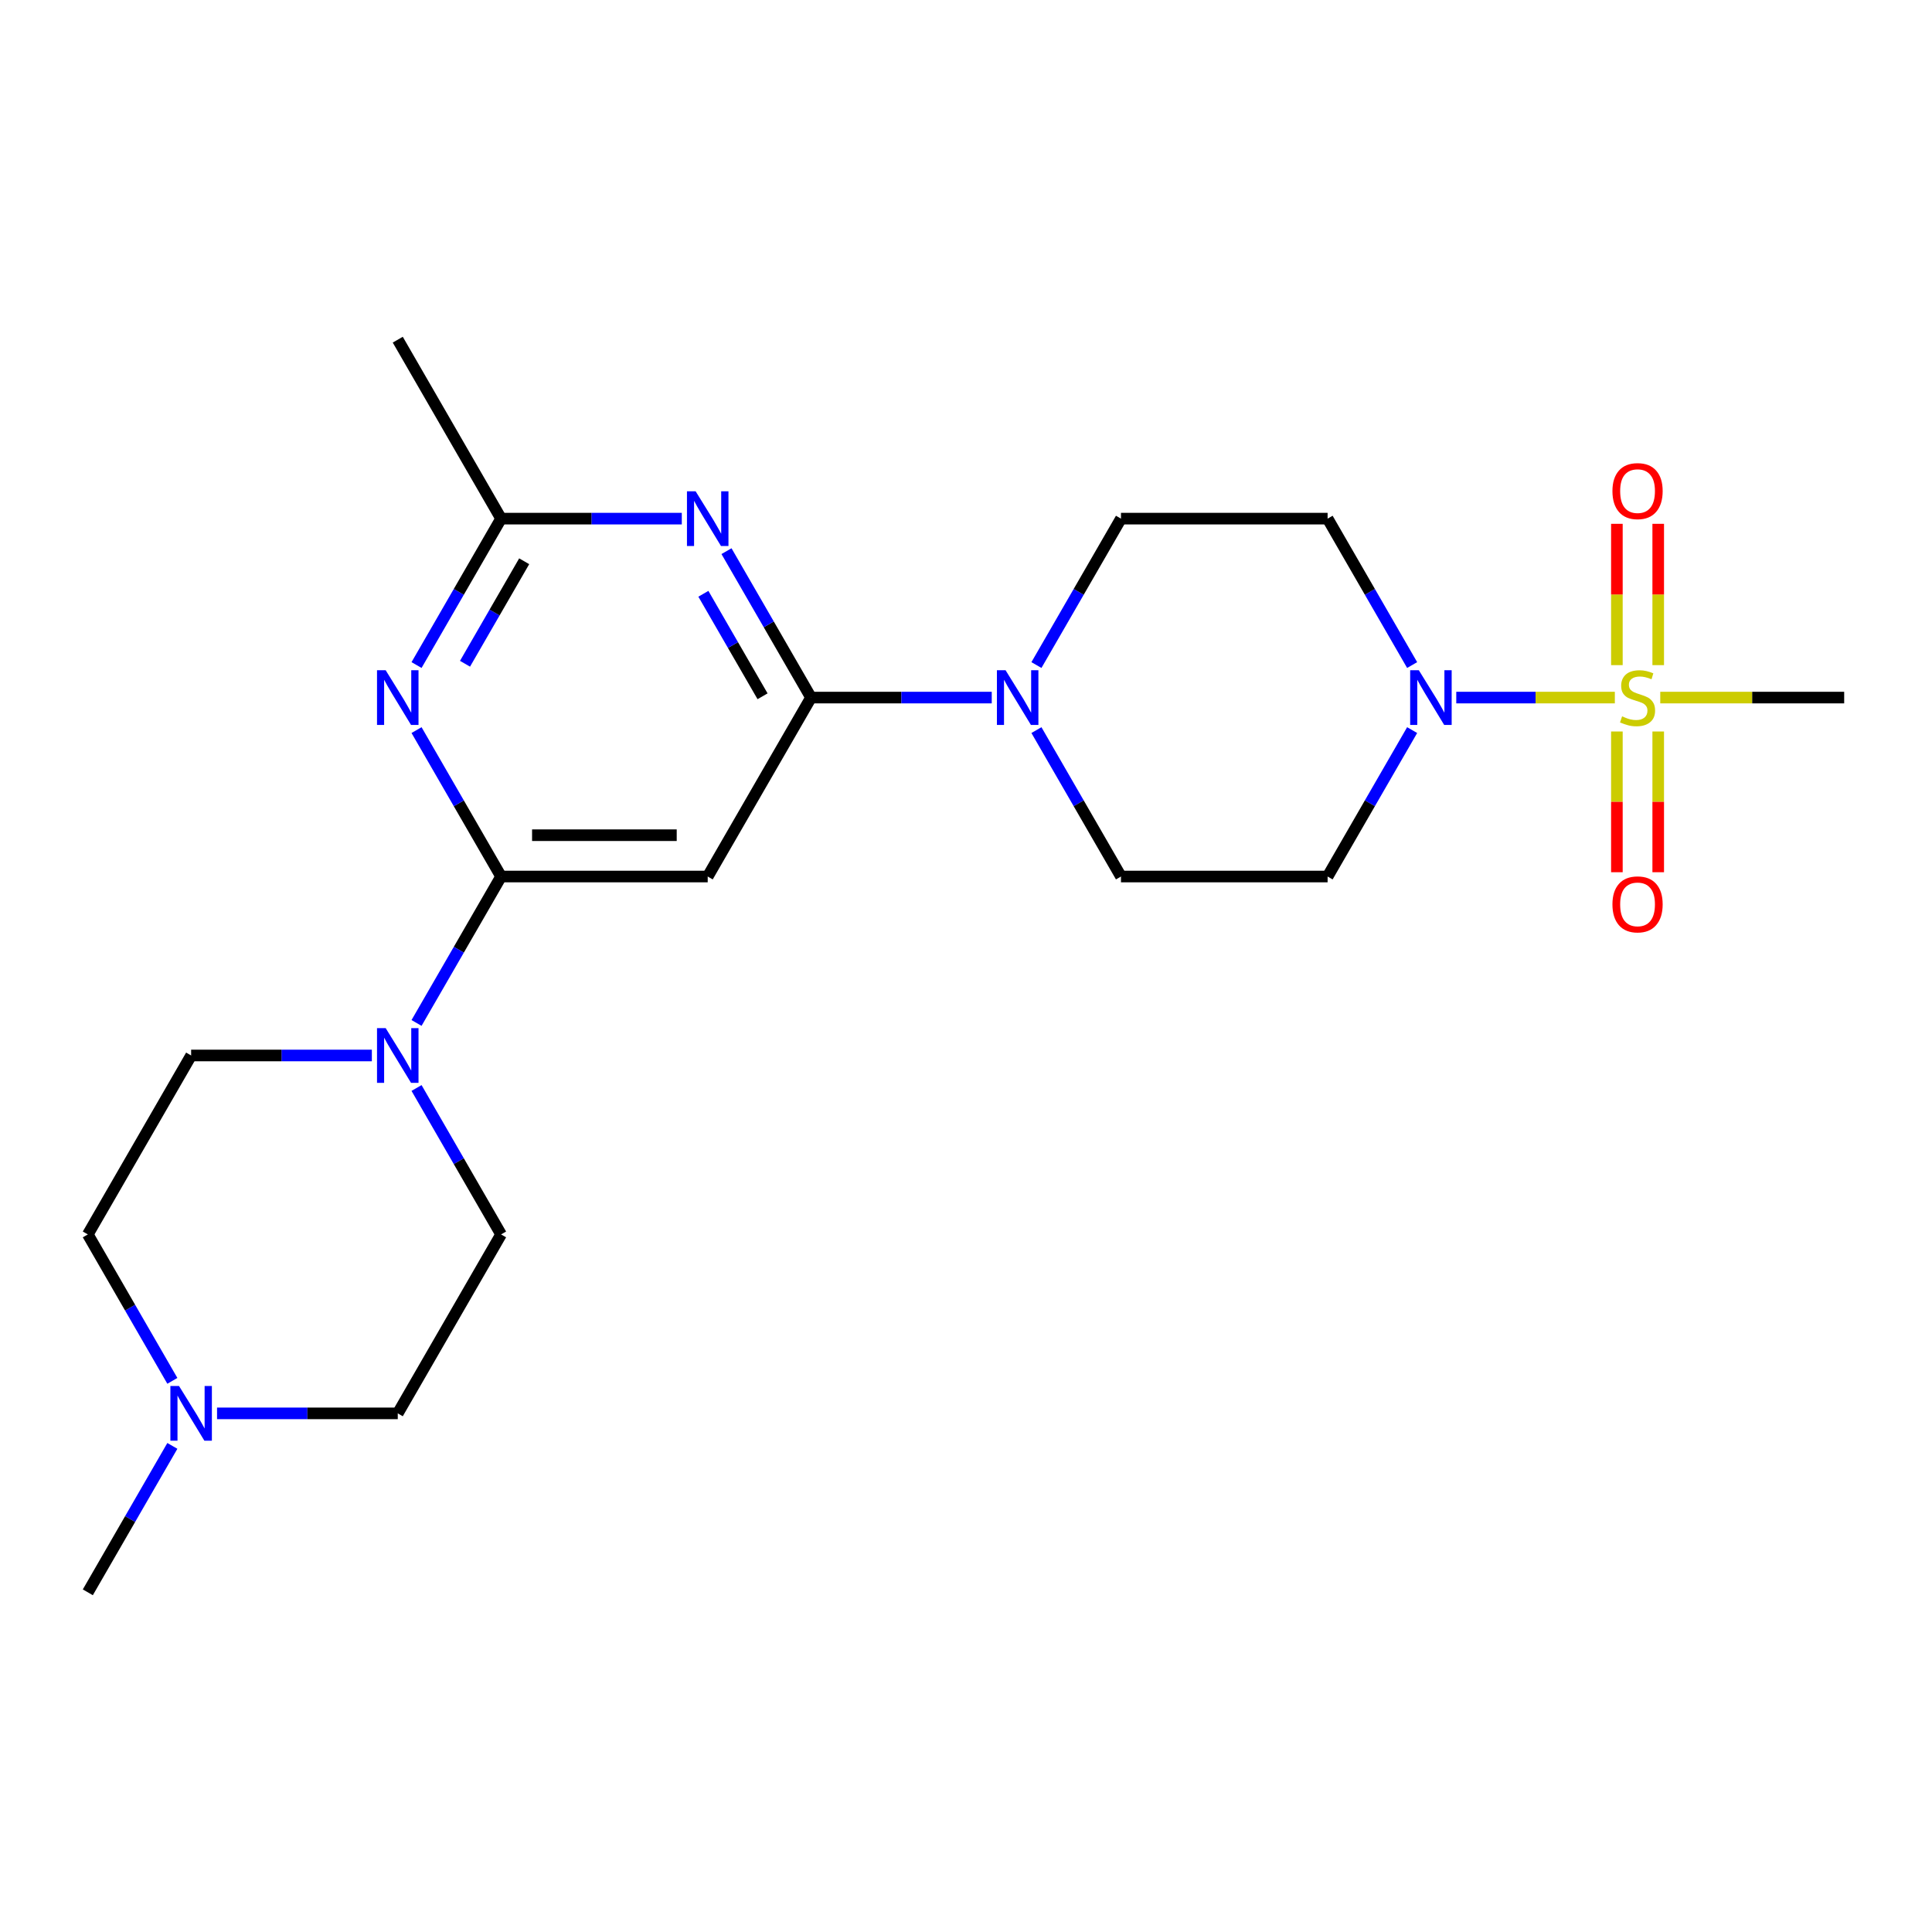 <?xml version='1.0' encoding='iso-8859-1'?>
<svg version='1.1' baseProfile='full'
              xmlns='http://www.w3.org/2000/svg'
                      xmlns:rdkit='http://www.rdkit.org/xml'
                      xmlns:xlink='http://www.w3.org/1999/xlink'
                  xml:space='preserve'
width='1000px' height='1000px' viewBox='0 0 1000 1000'>
<!-- END OF HEADER -->
<rect style='opacity:1.0;fill:#FFFFFF;stroke:none' width='1000' height='1000' x='0' y='0'> </rect>
<path class='bond-2' d='M 835.84,361.065 L 794.801,361.065' style='fill:none;fill-rule:evenodd;stroke:#CCCC00;stroke-width:6px;stroke-linecap:butt;stroke-linejoin:miter;stroke-opacity:1' />
<path class='bond-2' d='M 794.801,361.065 L 753.762,361.065' style='fill:none;fill-rule:evenodd;stroke:#0000FF;stroke-width:6px;stroke-linecap:butt;stroke-linejoin:miter;stroke-opacity:1' />
<path class='bond-12' d='M 858.289,344.272 L 858.289,307.7' style='fill:none;fill-rule:evenodd;stroke:#CCCC00;stroke-width:6px;stroke-linecap:butt;stroke-linejoin:miter;stroke-opacity:1' />
<path class='bond-12' d='M 858.289,307.7 L 858.289,271.128' style='fill:none;fill-rule:evenodd;stroke:#FF0000;stroke-width:6px;stroke-linecap:butt;stroke-linejoin:miter;stroke-opacity:1' />
<path class='bond-12' d='M 836.898,344.272 L 836.898,307.7' style='fill:none;fill-rule:evenodd;stroke:#CCCC00;stroke-width:6px;stroke-linecap:butt;stroke-linejoin:miter;stroke-opacity:1' />
<path class='bond-12' d='M 836.898,307.7 L 836.898,271.128' style='fill:none;fill-rule:evenodd;stroke:#FF0000;stroke-width:6px;stroke-linecap:butt;stroke-linejoin:miter;stroke-opacity:1' />
<path class='bond-13' d='M 836.898,378.619 L 836.898,415.041' style='fill:none;fill-rule:evenodd;stroke:#CCCC00;stroke-width:6px;stroke-linecap:butt;stroke-linejoin:miter;stroke-opacity:1' />
<path class='bond-13' d='M 836.898,415.041 L 836.898,451.462' style='fill:none;fill-rule:evenodd;stroke:#FF0000;stroke-width:6px;stroke-linecap:butt;stroke-linejoin:miter;stroke-opacity:1' />
<path class='bond-13' d='M 858.289,378.619 L 858.289,415.041' style='fill:none;fill-rule:evenodd;stroke:#CCCC00;stroke-width:6px;stroke-linecap:butt;stroke-linejoin:miter;stroke-opacity:1' />
<path class='bond-13' d='M 858.289,415.041 L 858.289,451.462' style='fill:none;fill-rule:evenodd;stroke:#FF0000;stroke-width:6px;stroke-linecap:butt;stroke-linejoin:miter;stroke-opacity:1' />
<path class='bond-20' d='M 859.347,361.065 L 906.946,361.065' style='fill:none;fill-rule:evenodd;stroke:#CCCC00;stroke-width:6px;stroke-linecap:butt;stroke-linejoin:miter;stroke-opacity:1' />
<path class='bond-20' d='M 906.946,361.065 L 954.545,361.065' style='fill:none;fill-rule:evenodd;stroke:#000000;stroke-width:6px;stroke-linecap:butt;stroke-linejoin:miter;stroke-opacity:1' />
<path class='bond-0' d='M 259.358,453.688 L 366.31,453.688' style='fill:none;fill-rule:evenodd;stroke:#000000;stroke-width:6px;stroke-linecap:butt;stroke-linejoin:miter;stroke-opacity:1' />
<path class='bond-0' d='M 275.401,432.298 L 350.267,432.298' style='fill:none;fill-rule:evenodd;stroke:#000000;stroke-width:6px;stroke-linecap:butt;stroke-linejoin:miter;stroke-opacity:1' />
<path class='bond-4' d='M 259.358,453.688 L 237.48,415.794' style='fill:none;fill-rule:evenodd;stroke:#000000;stroke-width:6px;stroke-linecap:butt;stroke-linejoin:miter;stroke-opacity:1' />
<path class='bond-4' d='M 237.48,415.794 L 215.601,377.899' style='fill:none;fill-rule:evenodd;stroke:#0000FF;stroke-width:6px;stroke-linecap:butt;stroke-linejoin:miter;stroke-opacity:1' />
<path class='bond-7' d='M 259.358,453.688 L 237.48,491.583' style='fill:none;fill-rule:evenodd;stroke:#000000;stroke-width:6px;stroke-linecap:butt;stroke-linejoin:miter;stroke-opacity:1' />
<path class='bond-7' d='M 237.48,491.583 L 215.601,529.478' style='fill:none;fill-rule:evenodd;stroke:#0000FF;stroke-width:6px;stroke-linecap:butt;stroke-linejoin:miter;stroke-opacity:1' />
<path class='bond-1' d='M 419.786,361.065 L 466.555,361.065' style='fill:none;fill-rule:evenodd;stroke:#000000;stroke-width:6px;stroke-linecap:butt;stroke-linejoin:miter;stroke-opacity:1' />
<path class='bond-1' d='M 466.555,361.065 L 513.324,361.065' style='fill:none;fill-rule:evenodd;stroke:#0000FF;stroke-width:6px;stroke-linecap:butt;stroke-linejoin:miter;stroke-opacity:1' />
<path class='bond-3' d='M 419.786,361.065 L 397.908,323.171' style='fill:none;fill-rule:evenodd;stroke:#000000;stroke-width:6px;stroke-linecap:butt;stroke-linejoin:miter;stroke-opacity:1' />
<path class='bond-3' d='M 397.908,323.171 L 376.029,285.276' style='fill:none;fill-rule:evenodd;stroke:#0000FF;stroke-width:6px;stroke-linecap:butt;stroke-linejoin:miter;stroke-opacity:1' />
<path class='bond-3' d='M 394.698,360.392 L 379.383,333.866' style='fill:none;fill-rule:evenodd;stroke:#000000;stroke-width:6px;stroke-linecap:butt;stroke-linejoin:miter;stroke-opacity:1' />
<path class='bond-3' d='M 379.383,333.866 L 364.068,307.34' style='fill:none;fill-rule:evenodd;stroke:#0000FF;stroke-width:6px;stroke-linecap:butt;stroke-linejoin:miter;stroke-opacity:1' />
<path class='bond-5' d='M 419.786,361.065 L 366.31,453.688' style='fill:none;fill-rule:evenodd;stroke:#000000;stroke-width:6px;stroke-linecap:butt;stroke-linejoin:miter;stroke-opacity:1' />
<path class='bond-9' d='M 730.923,377.899 L 709.044,415.794' style='fill:none;fill-rule:evenodd;stroke:#0000FF;stroke-width:6px;stroke-linecap:butt;stroke-linejoin:miter;stroke-opacity:1' />
<path class='bond-9' d='M 709.044,415.794 L 687.166,453.688' style='fill:none;fill-rule:evenodd;stroke:#000000;stroke-width:6px;stroke-linecap:butt;stroke-linejoin:miter;stroke-opacity:1' />
<path class='bond-10' d='M 730.923,344.232 L 709.044,306.337' style='fill:none;fill-rule:evenodd;stroke:#0000FF;stroke-width:6px;stroke-linecap:butt;stroke-linejoin:miter;stroke-opacity:1' />
<path class='bond-10' d='M 709.044,306.337 L 687.166,268.442' style='fill:none;fill-rule:evenodd;stroke:#000000;stroke-width:6px;stroke-linecap:butt;stroke-linejoin:miter;stroke-opacity:1' />
<path class='bond-8' d='M 352.896,268.442 L 306.127,268.442' style='fill:none;fill-rule:evenodd;stroke:#0000FF;stroke-width:6px;stroke-linecap:butt;stroke-linejoin:miter;stroke-opacity:1' />
<path class='bond-8' d='M 306.127,268.442 L 259.358,268.442' style='fill:none;fill-rule:evenodd;stroke:#000000;stroke-width:6px;stroke-linecap:butt;stroke-linejoin:miter;stroke-opacity:1' />
<path class='bond-24' d='M 215.601,344.232 L 237.48,306.337' style='fill:none;fill-rule:evenodd;stroke:#0000FF;stroke-width:6px;stroke-linecap:butt;stroke-linejoin:miter;stroke-opacity:1' />
<path class='bond-24' d='M 237.48,306.337 L 259.358,268.442' style='fill:none;fill-rule:evenodd;stroke:#000000;stroke-width:6px;stroke-linecap:butt;stroke-linejoin:miter;stroke-opacity:1' />
<path class='bond-24' d='M 240.689,343.558 L 256.004,317.032' style='fill:none;fill-rule:evenodd;stroke:#0000FF;stroke-width:6px;stroke-linecap:butt;stroke-linejoin:miter;stroke-opacity:1' />
<path class='bond-24' d='M 256.004,317.032 L 271.319,290.506' style='fill:none;fill-rule:evenodd;stroke:#000000;stroke-width:6px;stroke-linecap:butt;stroke-linejoin:miter;stroke-opacity:1' />
<path class='bond-6' d='M 536.457,344.232 L 558.335,306.337' style='fill:none;fill-rule:evenodd;stroke:#0000FF;stroke-width:6px;stroke-linecap:butt;stroke-linejoin:miter;stroke-opacity:1' />
<path class='bond-6' d='M 558.335,306.337 L 580.214,268.442' style='fill:none;fill-rule:evenodd;stroke:#000000;stroke-width:6px;stroke-linecap:butt;stroke-linejoin:miter;stroke-opacity:1' />
<path class='bond-23' d='M 536.457,377.899 L 558.335,415.794' style='fill:none;fill-rule:evenodd;stroke:#0000FF;stroke-width:6px;stroke-linecap:butt;stroke-linejoin:miter;stroke-opacity:1' />
<path class='bond-23' d='M 558.335,415.794 L 580.214,453.688' style='fill:none;fill-rule:evenodd;stroke:#000000;stroke-width:6px;stroke-linecap:butt;stroke-linejoin:miter;stroke-opacity:1' />
<path class='bond-16' d='M 215.601,563.145 L 237.48,601.04' style='fill:none;fill-rule:evenodd;stroke:#0000FF;stroke-width:6px;stroke-linecap:butt;stroke-linejoin:miter;stroke-opacity:1' />
<path class='bond-16' d='M 237.48,601.04 L 259.358,638.935' style='fill:none;fill-rule:evenodd;stroke:#000000;stroke-width:6px;stroke-linecap:butt;stroke-linejoin:miter;stroke-opacity:1' />
<path class='bond-17' d='M 192.469,546.312 L 145.7,546.312' style='fill:none;fill-rule:evenodd;stroke:#0000FF;stroke-width:6px;stroke-linecap:butt;stroke-linejoin:miter;stroke-opacity:1' />
<path class='bond-17' d='M 145.7,546.312 L 98.93,546.312' style='fill:none;fill-rule:evenodd;stroke:#000000;stroke-width:6px;stroke-linecap:butt;stroke-linejoin:miter;stroke-opacity:1' />
<path class='bond-22' d='M 259.358,268.442 L 205.882,175.819' style='fill:none;fill-rule:evenodd;stroke:#000000;stroke-width:6px;stroke-linecap:butt;stroke-linejoin:miter;stroke-opacity:1' />
<path class='bond-15' d='M 687.166,453.688 L 580.214,453.688' style='fill:none;fill-rule:evenodd;stroke:#000000;stroke-width:6px;stroke-linecap:butt;stroke-linejoin:miter;stroke-opacity:1' />
<path class='bond-14' d='M 687.166,268.442 L 580.214,268.442' style='fill:none;fill-rule:evenodd;stroke:#000000;stroke-width:6px;stroke-linecap:butt;stroke-linejoin:miter;stroke-opacity:1' />
<path class='bond-11' d='M 89.212,714.724 L 67.333,676.829' style='fill:none;fill-rule:evenodd;stroke:#0000FF;stroke-width:6px;stroke-linecap:butt;stroke-linejoin:miter;stroke-opacity:1' />
<path class='bond-11' d='M 67.333,676.829 L 45.455,638.935' style='fill:none;fill-rule:evenodd;stroke:#000000;stroke-width:6px;stroke-linecap:butt;stroke-linejoin:miter;stroke-opacity:1' />
<path class='bond-21' d='M 89.212,748.391 L 67.333,786.286' style='fill:none;fill-rule:evenodd;stroke:#0000FF;stroke-width:6px;stroke-linecap:butt;stroke-linejoin:miter;stroke-opacity:1' />
<path class='bond-21' d='M 67.333,786.286 L 45.455,824.181' style='fill:none;fill-rule:evenodd;stroke:#000000;stroke-width:6px;stroke-linecap:butt;stroke-linejoin:miter;stroke-opacity:1' />
<path class='bond-25' d='M 112.344,731.558 L 159.113,731.558' style='fill:none;fill-rule:evenodd;stroke:#0000FF;stroke-width:6px;stroke-linecap:butt;stroke-linejoin:miter;stroke-opacity:1' />
<path class='bond-25' d='M 159.113,731.558 L 205.882,731.558' style='fill:none;fill-rule:evenodd;stroke:#000000;stroke-width:6px;stroke-linecap:butt;stroke-linejoin:miter;stroke-opacity:1' />
<path class='bond-19' d='M 259.358,638.935 L 205.882,731.558' style='fill:none;fill-rule:evenodd;stroke:#000000;stroke-width:6px;stroke-linecap:butt;stroke-linejoin:miter;stroke-opacity:1' />
<path class='bond-18' d='M 98.93,546.312 L 45.455,638.935' style='fill:none;fill-rule:evenodd;stroke:#000000;stroke-width:6px;stroke-linecap:butt;stroke-linejoin:miter;stroke-opacity:1' />
<path  class='atom-0' d='M 839.594 370.785
Q 839.914 370.905, 841.234 371.465
Q 842.554 372.025, 843.994 372.385
Q 845.474 372.705, 846.914 372.705
Q 849.594 372.705, 851.154 371.425
Q 852.714 370.105, 852.714 367.825
Q 852.714 366.265, 851.914 365.305
Q 851.154 364.345, 849.954 363.825
Q 848.754 363.305, 846.754 362.705
Q 844.234 361.945, 842.714 361.225
Q 841.234 360.505, 840.154 358.985
Q 839.114 357.465, 839.114 354.905
Q 839.114 351.345, 841.514 349.145
Q 843.954 346.945, 848.754 346.945
Q 852.034 346.945, 855.754 348.505
L 854.834 351.585
Q 851.434 350.185, 848.874 350.185
Q 846.114 350.185, 844.594 351.345
Q 843.074 352.465, 843.114 354.425
Q 843.114 355.945, 843.874 356.865
Q 844.674 357.785, 845.794 358.305
Q 846.954 358.825, 848.874 359.425
Q 851.434 360.225, 852.954 361.025
Q 854.474 361.825, 855.554 363.465
Q 856.674 365.065, 856.674 367.825
Q 856.674 371.745, 854.034 373.865
Q 851.434 375.945, 847.074 375.945
Q 844.554 375.945, 842.634 375.385
Q 840.754 374.865, 838.514 373.945
L 839.594 370.785
' fill='#CCCC00'/>
<path  class='atom-3' d='M 734.382 346.905
L 743.662 361.905
Q 744.582 363.385, 746.062 366.065
Q 747.542 368.745, 747.622 368.905
L 747.622 346.905
L 751.382 346.905
L 751.382 375.225
L 747.502 375.225
L 737.542 358.825
Q 736.382 356.905, 735.142 354.705
Q 733.942 352.505, 733.582 351.825
L 733.582 375.225
L 729.902 375.225
L 729.902 346.905
L 734.382 346.905
' fill='#0000FF'/>
<path  class='atom-4' d='M 360.05 254.282
L 369.33 269.282
Q 370.25 270.762, 371.73 273.442
Q 373.21 276.122, 373.29 276.282
L 373.29 254.282
L 377.05 254.282
L 377.05 282.602
L 373.17 282.602
L 363.21 266.202
Q 362.05 264.282, 360.81 262.082
Q 359.61 259.882, 359.25 259.202
L 359.25 282.602
L 355.57 282.602
L 355.57 254.282
L 360.05 254.282
' fill='#0000FF'/>
<path  class='atom-5' d='M 199.622 346.905
L 208.902 361.905
Q 209.822 363.385, 211.302 366.065
Q 212.782 368.745, 212.862 368.905
L 212.862 346.905
L 216.622 346.905
L 216.622 375.225
L 212.742 375.225
L 202.782 358.825
Q 201.622 356.905, 200.382 354.705
Q 199.182 352.505, 198.822 351.825
L 198.822 375.225
L 195.142 375.225
L 195.142 346.905
L 199.622 346.905
' fill='#0000FF'/>
<path  class='atom-7' d='M 520.478 346.905
L 529.758 361.905
Q 530.678 363.385, 532.158 366.065
Q 533.638 368.745, 533.718 368.905
L 533.718 346.905
L 537.478 346.905
L 537.478 375.225
L 533.598 375.225
L 523.638 358.825
Q 522.478 356.905, 521.238 354.705
Q 520.038 352.505, 519.678 351.825
L 519.678 375.225
L 515.998 375.225
L 515.998 346.905
L 520.478 346.905
' fill='#0000FF'/>
<path  class='atom-8' d='M 199.622 532.152
L 208.902 547.152
Q 209.822 548.632, 211.302 551.312
Q 212.782 553.992, 212.862 554.152
L 212.862 532.152
L 216.622 532.152
L 216.622 560.472
L 212.742 560.472
L 202.782 544.072
Q 201.622 542.152, 200.382 539.952
Q 199.182 537.752, 198.822 537.072
L 198.822 560.472
L 195.142 560.472
L 195.142 532.152
L 199.622 532.152
' fill='#0000FF'/>
<path  class='atom-12' d='M 92.671 717.398
L 101.95 732.398
Q 102.87 733.878, 104.35 736.558
Q 105.83 739.238, 105.91 739.398
L 105.91 717.398
L 109.67 717.398
L 109.67 745.718
L 105.79 745.718
L 95.831 729.318
Q 94.671 727.398, 93.43 725.198
Q 92.231 722.998, 91.871 722.318
L 91.871 745.718
L 88.191 745.718
L 88.191 717.398
L 92.671 717.398
' fill='#0000FF'/>
<path  class='atom-13' d='M 834.594 254.194
Q 834.594 247.394, 837.954 243.594
Q 841.314 239.794, 847.594 239.794
Q 853.874 239.794, 857.234 243.594
Q 860.594 247.394, 860.594 254.194
Q 860.594 261.074, 857.194 264.994
Q 853.794 268.874, 847.594 268.874
Q 841.354 268.874, 837.954 264.994
Q 834.594 261.114, 834.594 254.194
M 847.594 265.674
Q 851.914 265.674, 854.234 262.794
Q 856.594 259.874, 856.594 254.194
Q 856.594 248.634, 854.234 245.834
Q 851.914 242.994, 847.594 242.994
Q 843.274 242.994, 840.914 245.794
Q 838.594 248.594, 838.594 254.194
Q 838.594 259.914, 840.914 262.794
Q 843.274 265.674, 847.594 265.674
' fill='#FF0000'/>
<path  class='atom-14' d='M 834.594 468.097
Q 834.594 461.297, 837.954 457.497
Q 841.314 453.697, 847.594 453.697
Q 853.874 453.697, 857.234 457.497
Q 860.594 461.297, 860.594 468.097
Q 860.594 474.977, 857.194 478.897
Q 853.794 482.777, 847.594 482.777
Q 841.354 482.777, 837.954 478.897
Q 834.594 475.017, 834.594 468.097
M 847.594 479.577
Q 851.914 479.577, 854.234 476.697
Q 856.594 473.777, 856.594 468.097
Q 856.594 462.537, 854.234 459.737
Q 851.914 456.897, 847.594 456.897
Q 843.274 456.897, 840.914 459.697
Q 838.594 462.497, 838.594 468.097
Q 838.594 473.817, 840.914 476.697
Q 843.274 479.577, 847.594 479.577
' fill='#FF0000'/>
</svg>
